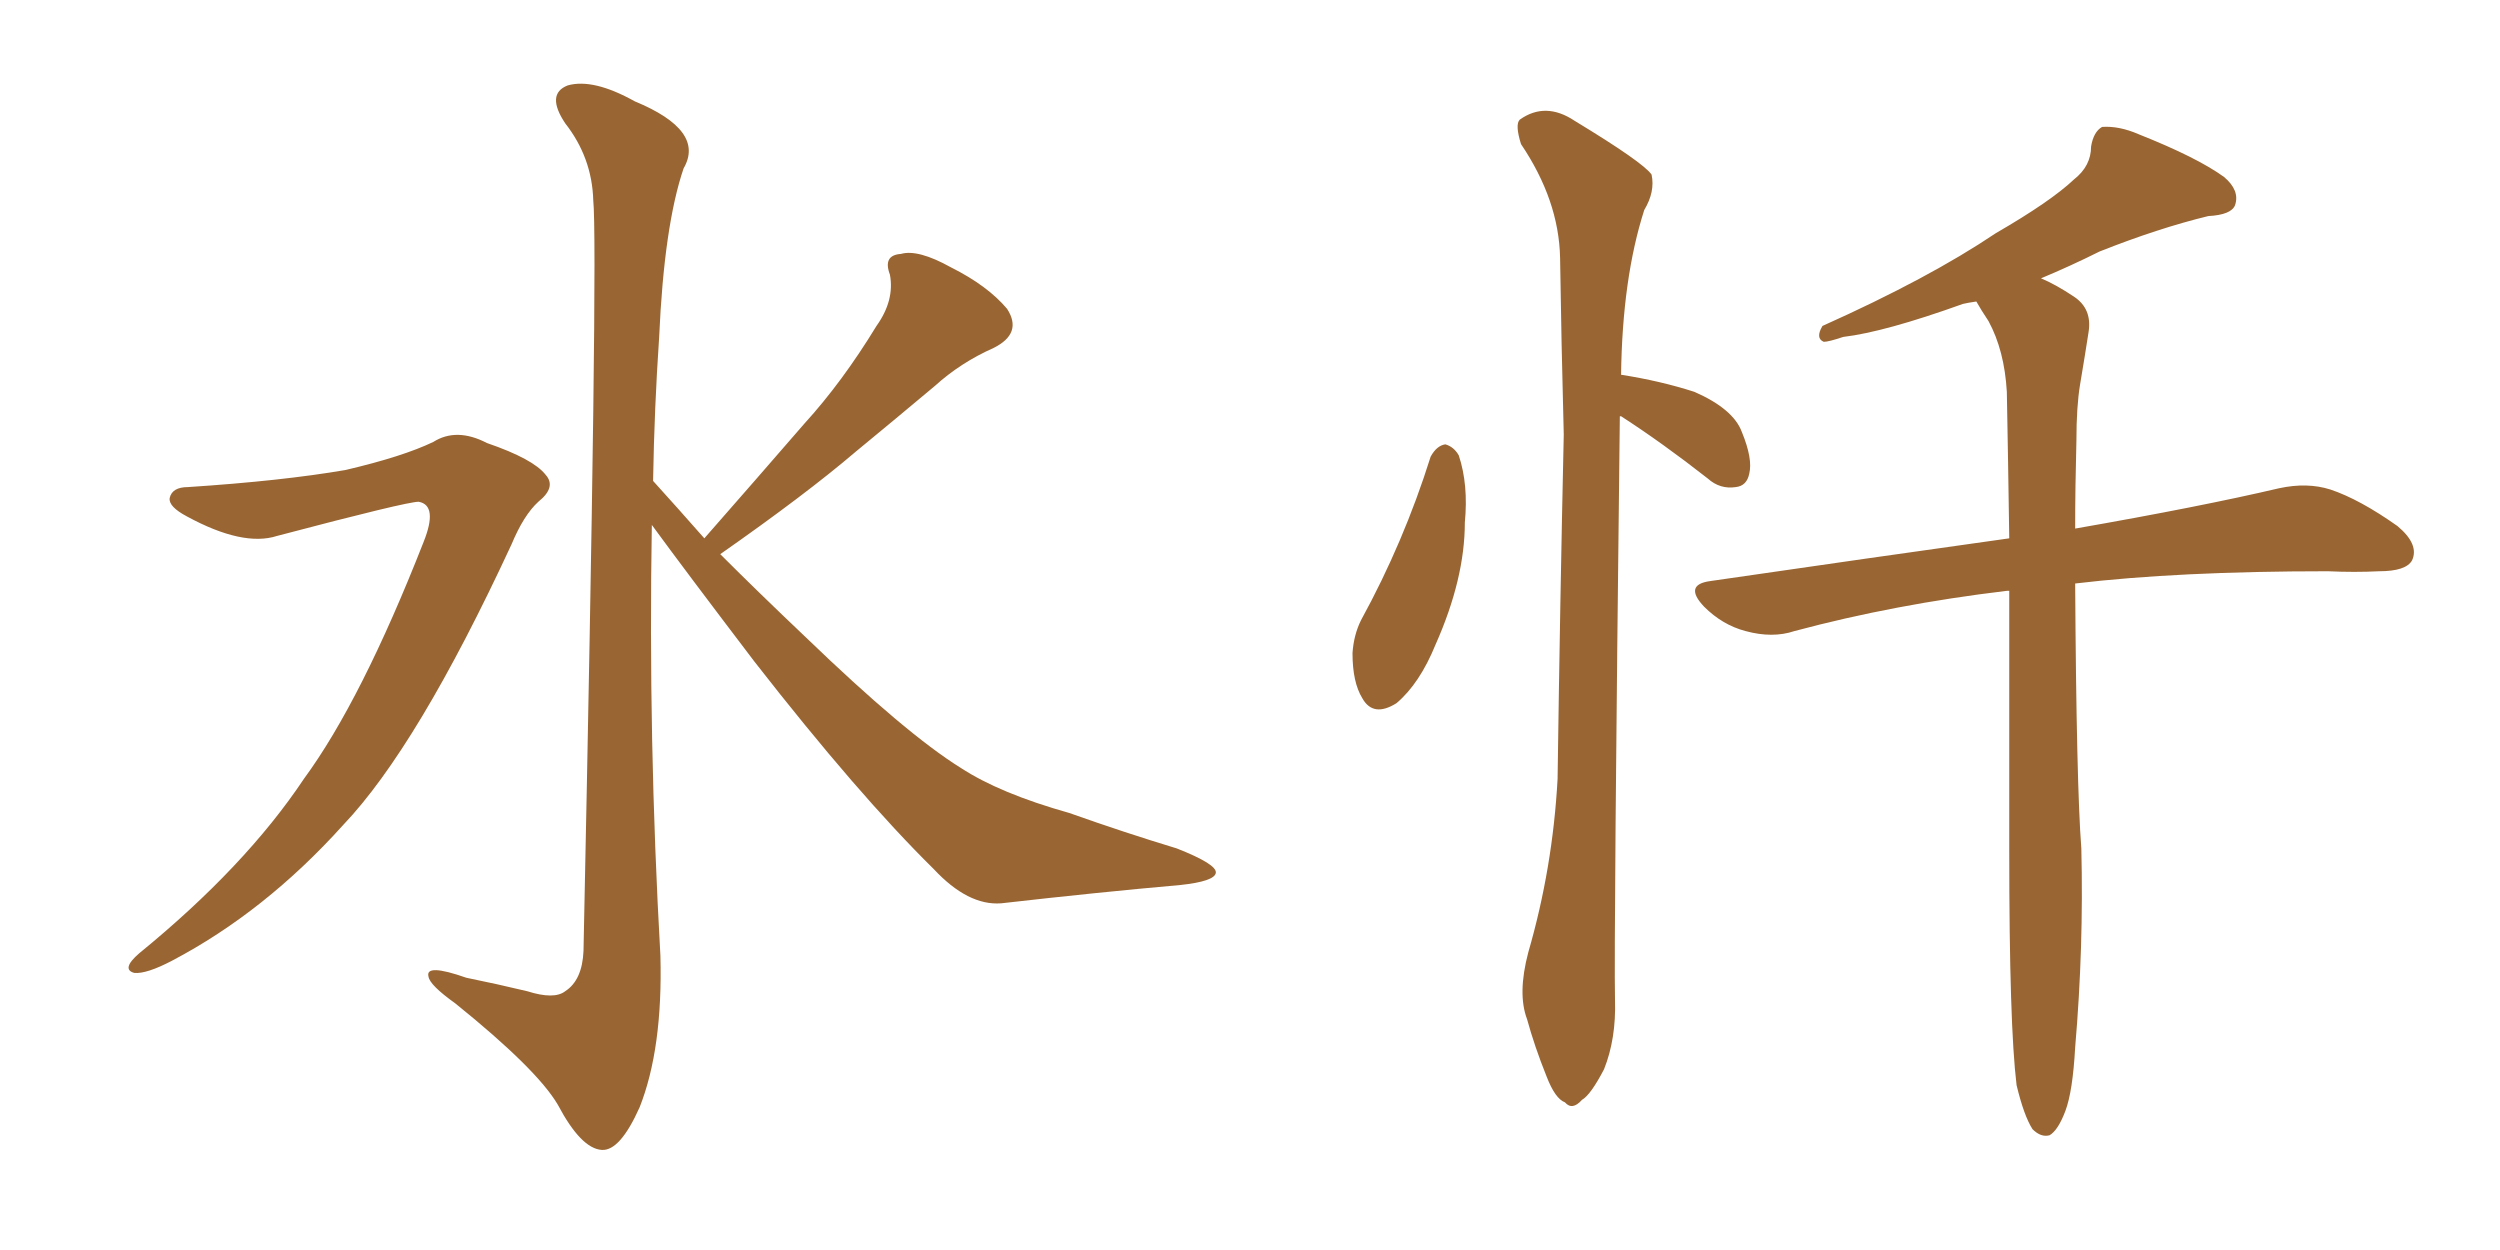 <svg xmlns="http://www.w3.org/2000/svg" xmlns:xlink="http://www.w3.org/1999/xlink" width="300" height="150"><path fill="#996633" padding="10" d="M22.56 58.45L22.56 58.45Q33.84 57.71 41.46 56.40L41.46 56.40Q48.34 54.79 52.00 53.03L52.00 53.03Q54.79 51.27 58.45 53.17L58.45 53.17Q64.01 55.08 65.48 56.98L65.48 56.98Q66.80 58.45 64.60 60.21L64.60 60.21Q62.84 61.82 61.38 65.33L61.38 65.33Q50.10 89.65 41.16 99.02L41.16 99.02Q31.79 109.42 20.65 115.28L20.65 115.28Q17.58 116.89 16.11 116.75L16.11 116.75Q14.50 116.31 16.70 114.40L16.70 114.40Q29.44 104.00 36.47 93.46L36.47 93.46Q43.36 84.08 50.83 65.04L50.83 65.04Q52.59 60.64 50.24 60.21L50.24 60.21Q48.78 60.21 33.25 64.31L33.25 64.31Q29.15 65.63 22.41 61.96L22.41 61.96Q20.21 60.79 20.36 59.77L20.36 59.77Q20.65 58.45 22.56 58.45ZM84.52 64.60L84.52 64.60L84.52 64.60Q90.82 57.42 96.53 50.83L96.53 50.83Q101.07 45.85 105.18 39.11L105.18 39.11Q107.37 36.04 106.79 32.96L106.79 32.96Q105.91 30.62 108.11 30.47L108.11 30.47Q110.16 29.88 114.11 32.08L114.11 32.08Q118.51 34.28 120.85 37.06L120.85 37.06Q122.75 39.99 119.24 41.75L119.24 41.75Q115.28 43.51 112.21 46.29L112.21 46.29Q107.67 50.10 102.69 54.20L102.69 54.20Q96.68 59.33 86.43 66.50L86.43 66.50Q90.97 71.04 96.68 76.46L96.68 76.46Q108.69 88.04 115.28 92.14L115.28 92.14Q119.97 95.21 128.32 97.56L128.32 97.56Q134.91 99.90 141.21 101.81L141.21 101.81Q146.04 103.71 145.90 104.74L145.90 104.74Q145.75 105.76 141.65 106.20L141.65 106.20Q131.69 107.08 120.12 108.40L120.12 108.40Q116.16 108.69 112.06 104.30L112.06 104.30Q102.98 95.36 90.53 79.39L90.53 79.39Q82.18 68.41 78.22 62.99L78.22 62.99Q77.78 88.77 79.25 114.70L79.25 114.70Q79.54 125.83 76.76 132.86L76.76 132.86Q74.41 138.13 72.22 137.99L72.22 137.99Q69.73 137.84 66.94 132.57L66.94 132.57Q64.45 128.32 54.64 120.41L54.64 120.41Q51.56 118.21 51.42 117.19L51.42 117.19Q50.98 115.58 55.96 117.33L55.96 117.33Q59.62 118.07 63.28 118.95L63.28 118.95Q66.50 119.97 67.82 118.95L67.82 118.95Q69.87 117.63 70.02 114.11L70.02 114.11Q71.78 29.74 71.19 24.02L71.19 24.02Q71.04 18.90 67.82 14.79L67.82 14.79Q65.48 11.28 68.12 10.25L68.12 10.25Q71.19 9.38 76.17 12.16L76.17 12.16Q84.67 15.67 82.03 20.21L82.03 20.21Q79.69 27.10 79.10 40.43L79.10 40.43Q78.52 48.93 78.37 57.71L78.37 57.71Q81.30 60.94 84.52 64.60ZM241.99 130.22L241.99 130.22Q241.11 123.05 241.11 102.25L241.11 102.25Q241.11 84.96 241.11 70.90L241.11 70.90Q240.82 70.90 240.82 70.90L240.82 70.90Q227.34 72.51 215.33 75.73L215.33 75.73Q212.70 76.61 209.47 75.73L209.47 75.73Q206.69 75 204.49 72.80L204.49 72.80Q202.00 70.17 205.22 69.73L205.22 69.73Q224.41 66.94 241.11 64.60L241.11 64.60Q240.97 54.93 240.82 47.02L240.82 47.02Q240.53 42.04 238.62 38.53L238.62 38.53Q237.74 37.21 237.16 36.18L237.16 36.18Q236.13 36.33 235.55 36.47L235.55 36.47Q226.17 39.84 221.19 40.43L221.19 40.43Q219.43 41.02 218.85 41.02L218.85 41.02Q217.82 40.58 218.70 39.11L218.70 39.11Q231.45 33.40 239.50 27.98L239.50 27.98Q246.09 24.17 248.88 21.53L248.88 21.53Q250.93 19.92 250.93 17.58L250.93 17.58Q251.22 15.82 252.25 15.23L252.25 15.23Q254.30 15.09 256.64 16.11L256.64 16.11Q263.67 18.90 266.89 21.24L266.89 21.24Q268.80 22.85 268.21 24.61L268.21 24.61Q267.77 25.78 264.99 25.93L264.99 25.93Q258.98 27.39 251.95 30.18L251.95 30.18Q248.44 31.93 244.92 33.40L244.92 33.40Q246.68 34.13 248.88 35.60L248.88 35.60Q251.07 37.06 250.63 39.84L250.63 39.84Q250.20 42.63 249.61 46.14L249.61 46.14Q249.17 48.78 249.17 52.88L249.17 52.88Q249.02 58.45 249.02 63.43L249.02 63.43Q264.11 60.79 273.49 58.59L273.49 58.59Q276.86 57.86 279.64 58.74L279.64 58.74Q283.15 59.91 287.70 63.13L287.70 63.13Q290.33 65.33 289.45 67.24L289.45 67.24Q288.72 68.55 285.50 68.55L285.50 68.55Q282.57 68.70 279.35 68.55L279.35 68.55Q261.33 68.55 249.02 70.02L249.02 70.02Q249.17 94.19 249.76 101.81L249.76 101.81Q250.05 113.67 249.02 125.68L249.02 125.68Q248.73 130.96 247.85 133.30L247.85 133.30Q246.97 135.64 245.95 136.23L245.95 136.23Q244.92 136.52 243.90 135.50L243.90 135.50Q242.87 133.89 241.99 130.22ZM171.68 54.79L171.68 54.79Q172.41 53.47 173.44 53.32L173.44 53.32Q174.46 53.61 175.05 54.64L175.05 54.64Q176.22 58.15 175.78 62.70L175.78 62.70Q175.78 69.43 172.27 77.34L172.27 77.34Q170.36 82.03 167.58 84.38L167.58 84.38Q164.79 86.13 163.48 83.79L163.48 83.79Q162.30 81.88 162.30 78.37L162.30 78.37Q162.45 76.17 163.33 74.41L163.33 74.41Q168.46 65.04 171.68 54.79ZM194.38 49.95L194.38 49.95L194.38 49.95Q193.65 112.94 193.80 119.97L193.80 119.97Q193.95 124.66 192.48 128.32L192.48 128.32Q190.87 131.40 189.84 131.98L189.84 131.98Q188.67 133.30 187.79 132.28L187.79 132.28Q186.62 131.84 185.60 129.20L185.60 129.20Q184.13 125.54 183.25 122.31L183.25 122.31Q182.08 119.24 183.40 114.26L183.40 114.26Q186.33 104.15 186.91 93.46L186.91 93.46Q187.21 71.92 187.65 52.15L187.65 52.15Q187.35 40.72 187.21 30.91L187.21 30.91Q187.06 24.02 182.52 17.29L182.52 17.29Q181.79 14.94 182.37 14.36L182.37 14.36Q185.45 12.16 188.96 14.50L188.96 14.50Q197.17 19.48 198.19 20.95L198.19 20.95Q198.63 23.00 197.31 25.20L197.31 25.20Q194.68 33.40 194.53 44.97L194.53 44.97Q199.22 45.70 203.32 47.02L203.32 47.02Q208.01 49.07 209.03 51.86L209.03 51.86Q210.35 55.08 209.91 56.84L209.91 56.84Q209.62 58.30 208.30 58.45L208.30 58.45Q206.40 58.74 204.93 57.42L204.93 57.42Q199.51 53.17 194.53 49.95L194.53 49.95Q194.53 49.95 194.38 49.95Z"/></svg>
